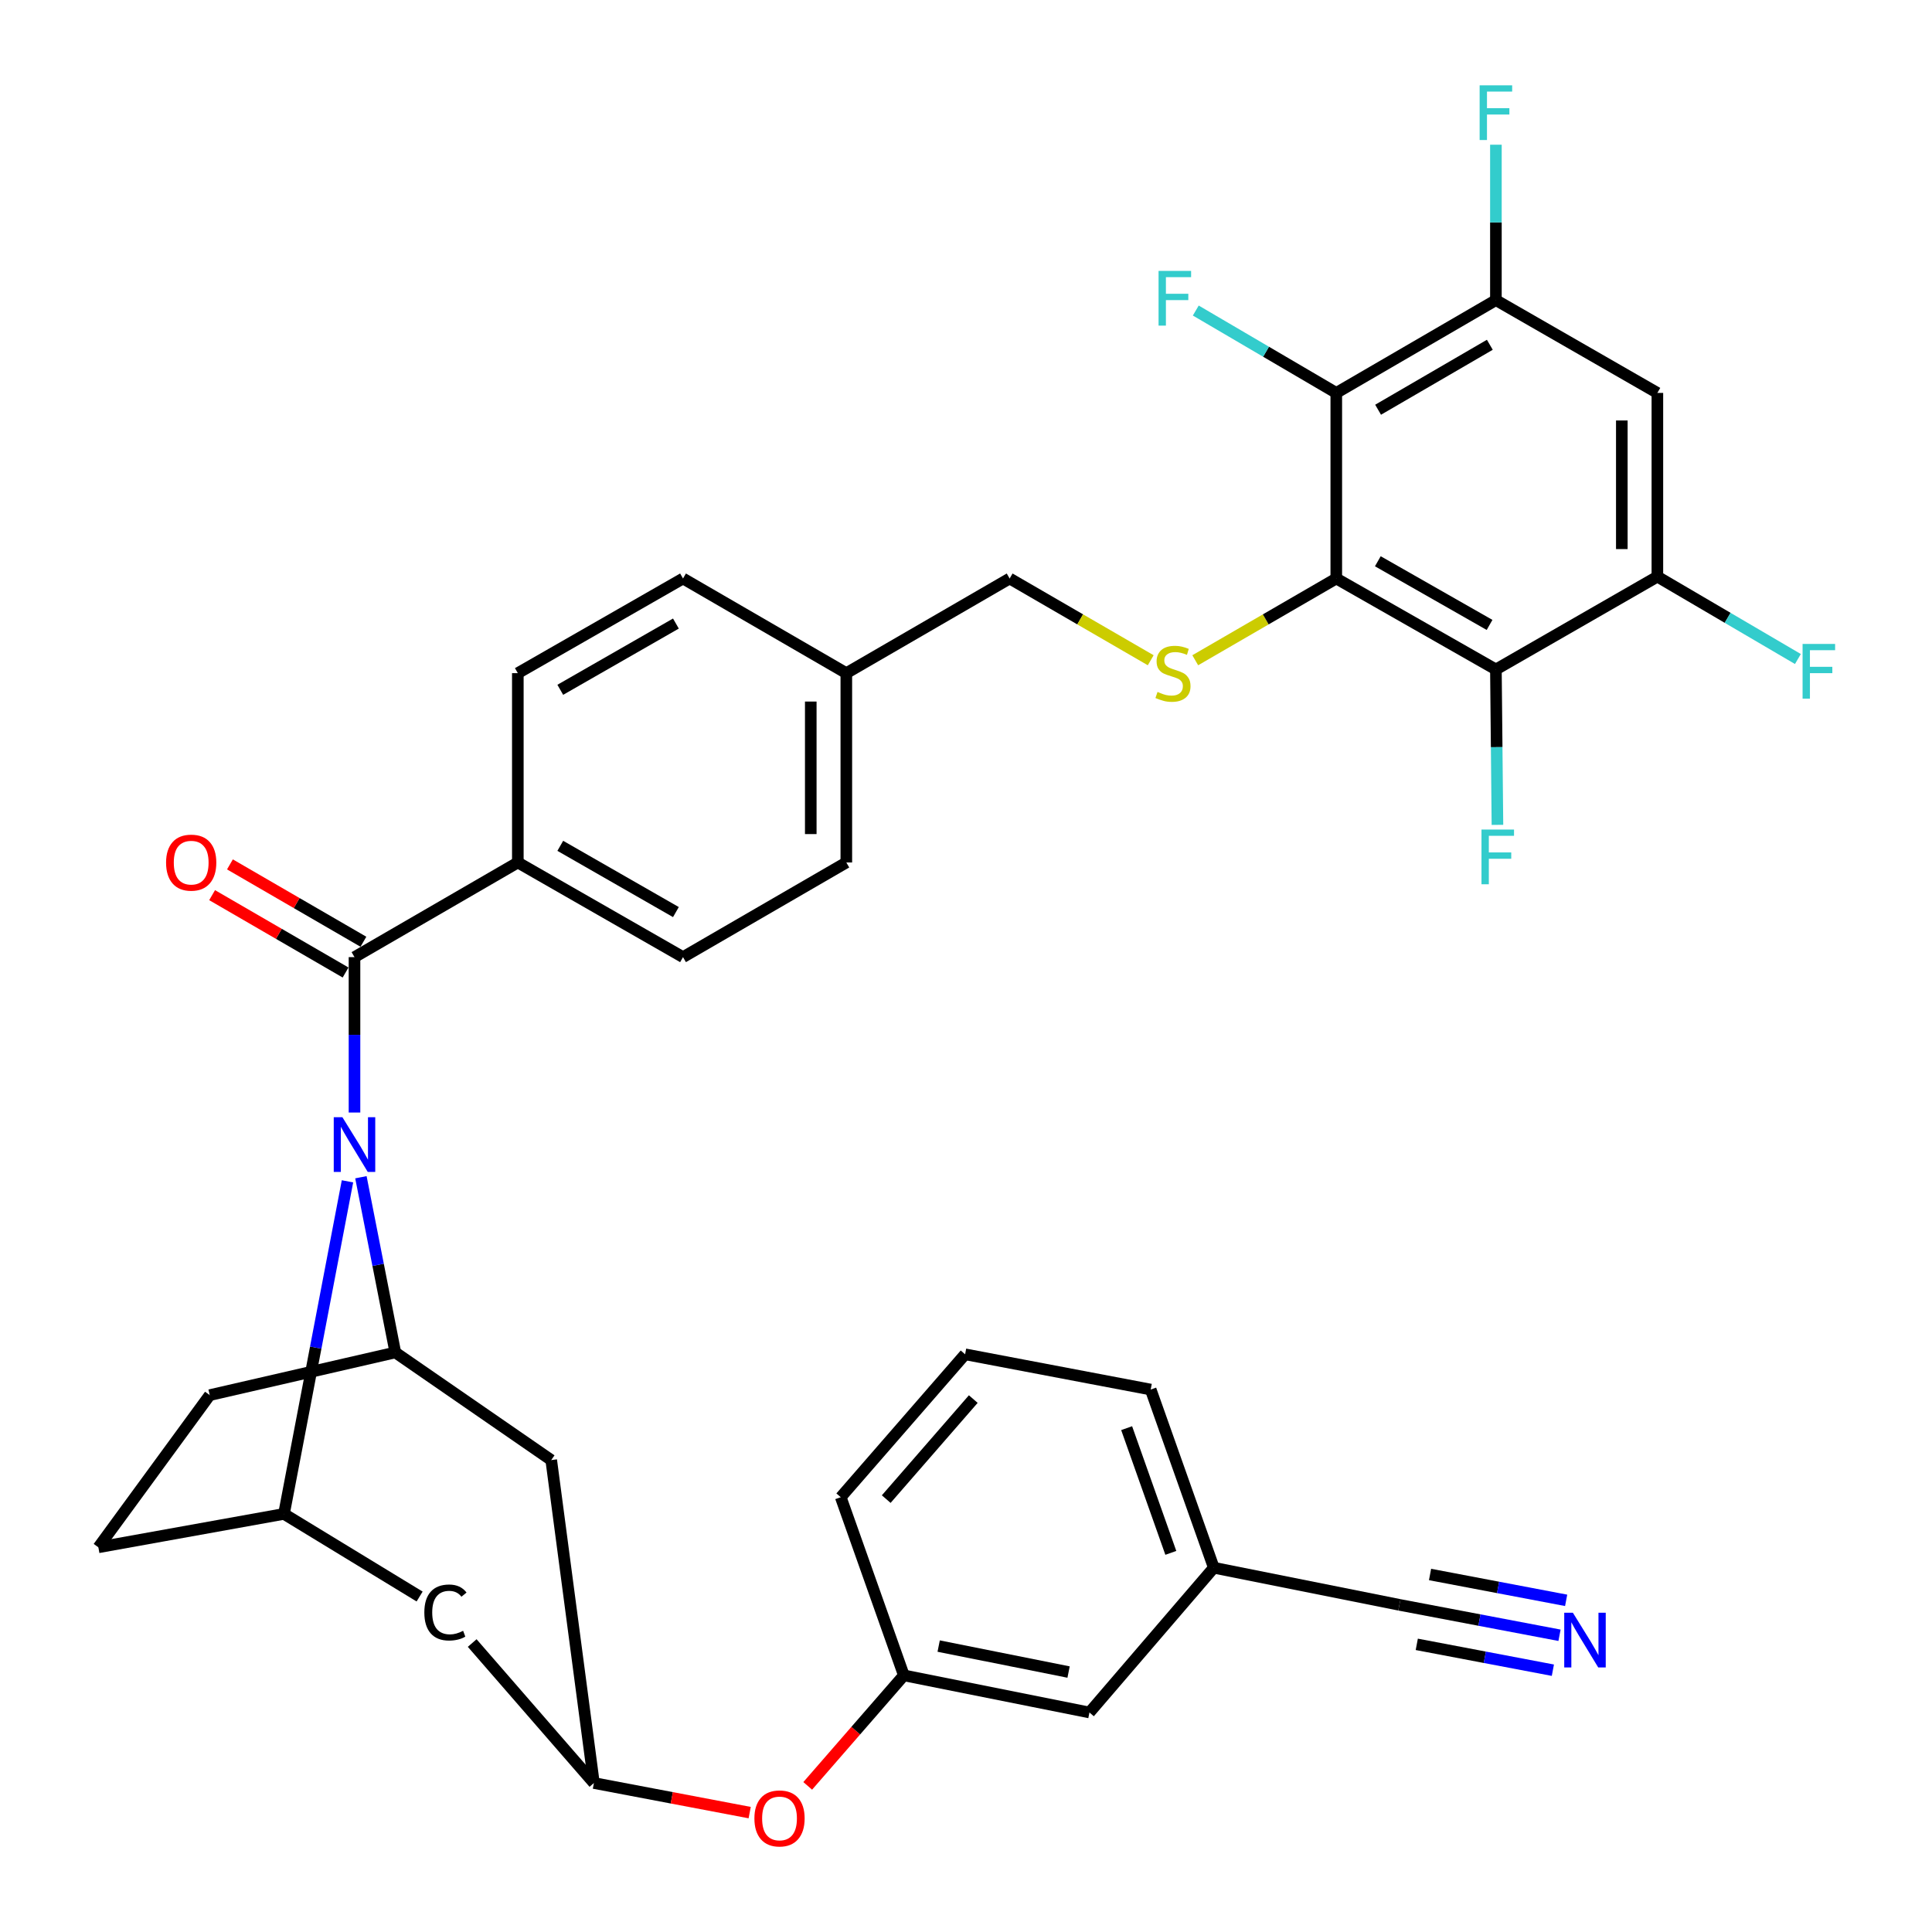 <?xml version='1.0' encoding='iso-8859-1'?>
<svg version='1.1' baseProfile='full'
              xmlns='http://www.w3.org/2000/svg'
                      xmlns:rdkit='http://www.rdkit.org/xml'
                      xmlns:xlink='http://www.w3.org/1999/xlink'
                  xml:space='preserve'
width='1000px' height='1000px' viewBox='0 0 1000 1000'>
<!-- END OF HEADER -->
<rect style='opacity:1.0;fill:#FFFFFF;stroke:none' width='1000' height='1000' x='0' y='0'> </rect>
<path class='bond-0' d='M 522.593,299.432 L 559.101,320.589' style='fill:none;fill-rule:evenodd;stroke:#000000;stroke-width:6px;stroke-linecap:butt;stroke-linejoin:miter;stroke-opacity:1' />
<path class='bond-0' d='M 559.101,320.589 L 595.609,341.746' style='fill:none;fill-rule:evenodd;stroke:#CCCC00;stroke-width:6px;stroke-linecap:butt;stroke-linejoin:miter;stroke-opacity:1' />
<path class='bond-1' d='M 522.593,299.432 L 438.054,348.424' style='fill:none;fill-rule:evenodd;stroke:#000000;stroke-width:6px;stroke-linecap:butt;stroke-linejoin:miter;stroke-opacity:1' />
<path class='bond-2' d='M 618.654,341.746 L 655.157,320.589' style='fill:none;fill-rule:evenodd;stroke:#CCCC00;stroke-width:6px;stroke-linecap:butt;stroke-linejoin:miter;stroke-opacity:1' />
<path class='bond-2' d='M 655.157,320.589 L 691.66,299.432' style='fill:none;fill-rule:evenodd;stroke:#000000;stroke-width:6px;stroke-linecap:butt;stroke-linejoin:miter;stroke-opacity:1' />
<path class='bond-3' d='M 146.989,783.59 L 50.918,800.888' style='fill:none;fill-rule:evenodd;stroke:#000000;stroke-width:6px;stroke-linecap:butt;stroke-linejoin:miter;stroke-opacity:1' />
<path class='bond-4' d='M 146.989,783.59 L 163.422,697.522' style='fill:none;fill-rule:evenodd;stroke:#000000;stroke-width:6px;stroke-linecap:butt;stroke-linejoin:miter;stroke-opacity:1' />
<path class='bond-4' d='M 163.422,697.522 L 179.855,611.455' style='fill:none;fill-rule:evenodd;stroke:#0000FF;stroke-width:6px;stroke-linecap:butt;stroke-linejoin:miter;stroke-opacity:1' />
<path class='bond-5' d='M 146.989,783.59 L 217.19,826.36' style='fill:none;fill-rule:evenodd;stroke:#000000;stroke-width:6px;stroke-linecap:butt;stroke-linejoin:miter;stroke-opacity:1' />
<path class='bond-6' d='M 50.918,800.888 L 108.559,722.116' style='fill:none;fill-rule:evenodd;stroke:#000000;stroke-width:6px;stroke-linecap:butt;stroke-linejoin:miter;stroke-opacity:1' />
<path class='bond-7' d='M 108.559,722.116 L 204.619,700.022' style='fill:none;fill-rule:evenodd;stroke:#000000;stroke-width:6px;stroke-linecap:butt;stroke-linejoin:miter;stroke-opacity:1' />
<path class='bond-8' d='M 204.619,700.022 L 195.713,654.677' style='fill:none;fill-rule:evenodd;stroke:#000000;stroke-width:6px;stroke-linecap:butt;stroke-linejoin:miter;stroke-opacity:1' />
<path class='bond-8' d='M 195.713,654.677 L 186.807,609.331' style='fill:none;fill-rule:evenodd;stroke:#0000FF;stroke-width:6px;stroke-linecap:butt;stroke-linejoin:miter;stroke-opacity:1' />
<path class='bond-9' d='M 204.619,700.022 L 285.314,755.741' style='fill:none;fill-rule:evenodd;stroke:#000000;stroke-width:6px;stroke-linecap:butt;stroke-linejoin:miter;stroke-opacity:1' />
<path class='bond-10' d='M 183.487,575.844 L 183.487,535.626' style='fill:none;fill-rule:evenodd;stroke:#0000FF;stroke-width:6px;stroke-linecap:butt;stroke-linejoin:miter;stroke-opacity:1' />
<path class='bond-10' d='M 183.487,535.626 L 183.487,495.408' style='fill:none;fill-rule:evenodd;stroke:#000000;stroke-width:6px;stroke-linecap:butt;stroke-linejoin:miter;stroke-opacity:1' />
<path class='bond-11' d='M 285.314,755.741 L 307.407,922.886' style='fill:none;fill-rule:evenodd;stroke:#000000;stroke-width:6px;stroke-linecap:butt;stroke-linejoin:miter;stroke-opacity:1' />
<path class='bond-12' d='M 244.405,850.429 L 307.407,922.886' style='fill:none;fill-rule:evenodd;stroke:#000000;stroke-width:6px;stroke-linecap:butt;stroke-linejoin:miter;stroke-opacity:1' />
<path class='bond-13' d='M 307.407,922.886 L 347.72,930.544' style='fill:none;fill-rule:evenodd;stroke:#000000;stroke-width:6px;stroke-linecap:butt;stroke-linejoin:miter;stroke-opacity:1' />
<path class='bond-13' d='M 347.72,930.544 L 388.033,938.201' style='fill:none;fill-rule:evenodd;stroke:#FF0000;stroke-width:6px;stroke-linecap:butt;stroke-linejoin:miter;stroke-opacity:1' />
<path class='bond-14' d='M 418.07,924.364 L 442.953,895.766' style='fill:none;fill-rule:evenodd;stroke:#FF0000;stroke-width:6px;stroke-linecap:butt;stroke-linejoin:miter;stroke-opacity:1' />
<path class='bond-14' d='M 442.953,895.766 L 467.835,867.167' style='fill:none;fill-rule:evenodd;stroke:#000000;stroke-width:6px;stroke-linecap:butt;stroke-linejoin:miter;stroke-opacity:1' />
<path class='bond-15' d='M 467.835,867.167 L 563.896,886.378' style='fill:none;fill-rule:evenodd;stroke:#000000;stroke-width:6px;stroke-linecap:butt;stroke-linejoin:miter;stroke-opacity:1' />
<path class='bond-15' d='M 485.853,852.004 L 553.095,865.451' style='fill:none;fill-rule:evenodd;stroke:#000000;stroke-width:6px;stroke-linecap:butt;stroke-linejoin:miter;stroke-opacity:1' />
<path class='bond-16' d='M 467.835,867.167 L 435.171,774.951' style='fill:none;fill-rule:evenodd;stroke:#000000;stroke-width:6px;stroke-linecap:butt;stroke-linejoin:miter;stroke-opacity:1' />
<path class='bond-17' d='M 563.896,886.378 L 628.263,811.449' style='fill:none;fill-rule:evenodd;stroke:#000000;stroke-width:6px;stroke-linecap:butt;stroke-linejoin:miter;stroke-opacity:1' />
<path class='bond-18' d='M 628.263,811.449 L 595.599,719.232' style='fill:none;fill-rule:evenodd;stroke:#000000;stroke-width:6px;stroke-linecap:butt;stroke-linejoin:miter;stroke-opacity:1' />
<path class='bond-18' d='M 606.017,803.761 L 583.152,739.209' style='fill:none;fill-rule:evenodd;stroke:#000000;stroke-width:6px;stroke-linecap:butt;stroke-linejoin:miter;stroke-opacity:1' />
<path class='bond-19' d='M 628.263,811.449 L 724.324,830.669' style='fill:none;fill-rule:evenodd;stroke:#000000;stroke-width:6px;stroke-linecap:butt;stroke-linejoin:miter;stroke-opacity:1' />
<path class='bond-20' d='M 595.599,719.232 L 499.538,700.983' style='fill:none;fill-rule:evenodd;stroke:#000000;stroke-width:6px;stroke-linecap:butt;stroke-linejoin:miter;stroke-opacity:1' />
<path class='bond-21' d='M 499.538,700.983 L 435.171,774.951' style='fill:none;fill-rule:evenodd;stroke:#000000;stroke-width:6px;stroke-linecap:butt;stroke-linejoin:miter;stroke-opacity:1' />
<path class='bond-21' d='M 503.765,724.159 L 458.708,775.936' style='fill:none;fill-rule:evenodd;stroke:#000000;stroke-width:6px;stroke-linecap:butt;stroke-linejoin:miter;stroke-opacity:1' />
<path class='bond-22' d='M 724.324,830.669 L 765.762,838.542' style='fill:none;fill-rule:evenodd;stroke:#000000;stroke-width:6px;stroke-linecap:butt;stroke-linejoin:miter;stroke-opacity:1' />
<path class='bond-22' d='M 765.762,838.542 L 807.2,846.414' style='fill:none;fill-rule:evenodd;stroke:#0000FF;stroke-width:6px;stroke-linecap:butt;stroke-linejoin:miter;stroke-opacity:1' />
<path class='bond-22' d='M 733.321,851.11 L 768.543,857.801' style='fill:none;fill-rule:evenodd;stroke:#000000;stroke-width:6px;stroke-linecap:butt;stroke-linejoin:miter;stroke-opacity:1' />
<path class='bond-22' d='M 768.543,857.801 L 803.766,864.493' style='fill:none;fill-rule:evenodd;stroke:#0000FF;stroke-width:6px;stroke-linecap:butt;stroke-linejoin:miter;stroke-opacity:1' />
<path class='bond-22' d='M 740.19,814.952 L 775.412,821.643' style='fill:none;fill-rule:evenodd;stroke:#000000;stroke-width:6px;stroke-linecap:butt;stroke-linejoin:miter;stroke-opacity:1' />
<path class='bond-22' d='M 775.412,821.643 L 810.635,828.335' style='fill:none;fill-rule:evenodd;stroke:#0000FF;stroke-width:6px;stroke-linecap:butt;stroke-linejoin:miter;stroke-opacity:1' />
<path class='bond-23' d='M 183.487,495.408 L 268.026,446.417' style='fill:none;fill-rule:evenodd;stroke:#000000;stroke-width:6px;stroke-linecap:butt;stroke-linejoin:miter;stroke-opacity:1' />
<path class='bond-24' d='M 188.101,487.447 L 153.558,467.427' style='fill:none;fill-rule:evenodd;stroke:#000000;stroke-width:6px;stroke-linecap:butt;stroke-linejoin:miter;stroke-opacity:1' />
<path class='bond-24' d='M 153.558,467.427 L 119.015,447.406' style='fill:none;fill-rule:evenodd;stroke:#FF0000;stroke-width:6px;stroke-linecap:butt;stroke-linejoin:miter;stroke-opacity:1' />
<path class='bond-24' d='M 178.873,503.369 L 144.33,483.348' style='fill:none;fill-rule:evenodd;stroke:#000000;stroke-width:6px;stroke-linecap:butt;stroke-linejoin:miter;stroke-opacity:1' />
<path class='bond-24' d='M 144.33,483.348 L 109.787,463.328' style='fill:none;fill-rule:evenodd;stroke:#FF0000;stroke-width:6px;stroke-linecap:butt;stroke-linejoin:miter;stroke-opacity:1' />
<path class='bond-25' d='M 268.026,446.417 L 353.526,495.408' style='fill:none;fill-rule:evenodd;stroke:#000000;stroke-width:6px;stroke-linecap:butt;stroke-linejoin:miter;stroke-opacity:1' />
<path class='bond-25' d='M 290,437.798 L 349.85,472.092' style='fill:none;fill-rule:evenodd;stroke:#000000;stroke-width:6px;stroke-linecap:butt;stroke-linejoin:miter;stroke-opacity:1' />
<path class='bond-26' d='M 268.026,446.417 L 268.026,348.424' style='fill:none;fill-rule:evenodd;stroke:#000000;stroke-width:6px;stroke-linecap:butt;stroke-linejoin:miter;stroke-opacity:1' />
<path class='bond-27' d='M 353.526,495.408 L 438.054,446.417' style='fill:none;fill-rule:evenodd;stroke:#000000;stroke-width:6px;stroke-linecap:butt;stroke-linejoin:miter;stroke-opacity:1' />
<path class='bond-28' d='M 438.054,446.417 L 438.054,348.424' style='fill:none;fill-rule:evenodd;stroke:#000000;stroke-width:6px;stroke-linecap:butt;stroke-linejoin:miter;stroke-opacity:1' />
<path class='bond-28' d='M 419.652,431.718 L 419.652,363.123' style='fill:none;fill-rule:evenodd;stroke:#000000;stroke-width:6px;stroke-linecap:butt;stroke-linejoin:miter;stroke-opacity:1' />
<path class='bond-29' d='M 438.054,348.424 L 353.526,299.432' style='fill:none;fill-rule:evenodd;stroke:#000000;stroke-width:6px;stroke-linecap:butt;stroke-linejoin:miter;stroke-opacity:1' />
<path class='bond-30' d='M 353.526,299.432 L 268.026,348.424' style='fill:none;fill-rule:evenodd;stroke:#000000;stroke-width:6px;stroke-linecap:butt;stroke-linejoin:miter;stroke-opacity:1' />
<path class='bond-30' d='M 349.85,322.748 L 290,357.042' style='fill:none;fill-rule:evenodd;stroke:#000000;stroke-width:6px;stroke-linecap:butt;stroke-linejoin:miter;stroke-opacity:1' />
<path class='bond-31' d='M 691.66,299.432 L 774.276,346.512' style='fill:none;fill-rule:evenodd;stroke:#000000;stroke-width:6px;stroke-linecap:butt;stroke-linejoin:miter;stroke-opacity:1' />
<path class='bond-31' d='M 713.163,290.506 L 770.995,323.461' style='fill:none;fill-rule:evenodd;stroke:#000000;stroke-width:6px;stroke-linecap:butt;stroke-linejoin:miter;stroke-opacity:1' />
<path class='bond-32' d='M 691.66,299.432 L 691.66,203.372' style='fill:none;fill-rule:evenodd;stroke:#000000;stroke-width:6px;stroke-linecap:butt;stroke-linejoin:miter;stroke-opacity:1' />
<path class='bond-33' d='M 774.276,346.512 L 857.854,298.471' style='fill:none;fill-rule:evenodd;stroke:#000000;stroke-width:6px;stroke-linecap:butt;stroke-linejoin:miter;stroke-opacity:1' />
<path class='bond-34' d='M 774.276,346.512 L 774.675,386.73' style='fill:none;fill-rule:evenodd;stroke:#000000;stroke-width:6px;stroke-linecap:butt;stroke-linejoin:miter;stroke-opacity:1' />
<path class='bond-34' d='M 774.675,386.73 L 775.073,426.948' style='fill:none;fill-rule:evenodd;stroke:#33CCCC;stroke-width:6px;stroke-linecap:butt;stroke-linejoin:miter;stroke-opacity:1' />
<path class='bond-35' d='M 691.66,203.372 L 774.276,155.342' style='fill:none;fill-rule:evenodd;stroke:#000000;stroke-width:6px;stroke-linecap:butt;stroke-linejoin:miter;stroke-opacity:1' />
<path class='bond-35' d='M 713.301,212.077 L 771.133,178.455' style='fill:none;fill-rule:evenodd;stroke:#000000;stroke-width:6px;stroke-linecap:butt;stroke-linejoin:miter;stroke-opacity:1' />
<path class='bond-36' d='M 691.66,203.372 L 655.297,182.054' style='fill:none;fill-rule:evenodd;stroke:#000000;stroke-width:6px;stroke-linecap:butt;stroke-linejoin:miter;stroke-opacity:1' />
<path class='bond-36' d='M 655.297,182.054 L 618.934,160.736' style='fill:none;fill-rule:evenodd;stroke:#33CCCC;stroke-width:6px;stroke-linecap:butt;stroke-linejoin:miter;stroke-opacity:1' />
<path class='bond-37' d='M 857.854,298.471 L 857.854,203.372' style='fill:none;fill-rule:evenodd;stroke:#000000;stroke-width:6px;stroke-linecap:butt;stroke-linejoin:miter;stroke-opacity:1' />
<path class='bond-37' d='M 839.452,284.206 L 839.452,217.637' style='fill:none;fill-rule:evenodd;stroke:#000000;stroke-width:6px;stroke-linecap:butt;stroke-linejoin:miter;stroke-opacity:1' />
<path class='bond-38' d='M 857.854,298.471 L 894.222,319.789' style='fill:none;fill-rule:evenodd;stroke:#000000;stroke-width:6px;stroke-linecap:butt;stroke-linejoin:miter;stroke-opacity:1' />
<path class='bond-38' d='M 894.222,319.789 L 930.59,341.107' style='fill:none;fill-rule:evenodd;stroke:#33CCCC;stroke-width:6px;stroke-linecap:butt;stroke-linejoin:miter;stroke-opacity:1' />
<path class='bond-39' d='M 774.276,155.342 L 774.276,115.123' style='fill:none;fill-rule:evenodd;stroke:#000000;stroke-width:6px;stroke-linecap:butt;stroke-linejoin:miter;stroke-opacity:1' />
<path class='bond-39' d='M 774.276,115.123 L 774.276,74.905' style='fill:none;fill-rule:evenodd;stroke:#33CCCC;stroke-width:6px;stroke-linecap:butt;stroke-linejoin:miter;stroke-opacity:1' />
<path class='bond-40' d='M 774.276,155.342 L 857.854,203.372' style='fill:none;fill-rule:evenodd;stroke:#000000;stroke-width:6px;stroke-linecap:butt;stroke-linejoin:miter;stroke-opacity:1' />
<path  class='atom-1' d='M 599.131 358.144
Q 599.451 358.264, 600.771 358.824
Q 602.091 359.384, 603.531 359.744
Q 605.011 360.064, 606.451 360.064
Q 609.131 360.064, 610.691 358.784
Q 612.251 357.464, 612.251 355.184
Q 612.251 353.624, 611.451 352.664
Q 610.691 351.704, 609.491 351.184
Q 608.291 350.664, 606.291 350.064
Q 603.771 349.304, 602.251 348.584
Q 600.771 347.864, 599.691 346.344
Q 598.651 344.824, 598.651 342.264
Q 598.651 338.704, 601.051 336.504
Q 603.491 334.304, 608.291 334.304
Q 611.571 334.304, 615.291 335.864
L 614.371 338.944
Q 610.971 337.544, 608.411 337.544
Q 605.651 337.544, 604.131 338.704
Q 602.611 339.824, 602.651 341.784
Q 602.651 343.304, 603.411 344.224
Q 604.211 345.144, 605.331 345.664
Q 606.491 346.184, 608.411 346.784
Q 610.971 347.584, 612.491 348.384
Q 614.011 349.184, 615.091 350.824
Q 616.211 352.424, 616.211 355.184
Q 616.211 359.104, 613.571 361.224
Q 610.971 363.304, 606.611 363.304
Q 604.091 363.304, 602.171 362.744
Q 600.291 362.224, 598.051 361.304
L 599.131 358.144
' fill='#CCCC00'/>
<path  class='atom-6' d='M 177.227 578.27
L 186.507 593.27
Q 187.427 594.75, 188.907 597.43
Q 190.387 600.11, 190.467 600.27
L 190.467 578.27
L 194.227 578.27
L 194.227 606.59
L 190.347 606.59
L 180.387 590.19
Q 179.227 588.27, 177.987 586.07
Q 176.787 583.87, 176.427 583.19
L 176.427 606.59
L 172.747 606.59
L 172.747 578.27
L 177.227 578.27
' fill='#0000FF'/>
<path  class='atom-8' d='M 219.636 834.623
Q 219.636 827.583, 222.916 823.903
Q 226.236 820.183, 232.516 820.183
Q 238.356 820.183, 241.476 824.303
L 238.836 826.463
Q 236.556 823.463, 232.516 823.463
Q 228.236 823.463, 225.956 826.343
Q 223.716 829.183, 223.716 834.623
Q 223.716 840.223, 226.036 843.103
Q 228.396 845.983, 232.956 845.983
Q 236.076 845.983, 239.716 844.103
L 240.836 847.103
Q 239.356 848.063, 237.116 848.623
Q 234.876 849.183, 232.396 849.183
Q 226.236 849.183, 222.916 845.423
Q 219.636 841.663, 219.636 834.623
' fill='#000000'/>
<path  class='atom-10' d='M 390.478 941.215
Q 390.478 934.415, 393.838 930.615
Q 397.198 926.815, 403.478 926.815
Q 409.758 926.815, 413.118 930.615
Q 416.478 934.415, 416.478 941.215
Q 416.478 948.095, 413.078 952.015
Q 409.678 955.895, 403.478 955.895
Q 397.238 955.895, 393.838 952.015
Q 390.478 948.135, 390.478 941.215
M 403.478 952.695
Q 407.798 952.695, 410.118 949.815
Q 412.478 946.895, 412.478 941.215
Q 412.478 935.655, 410.118 932.855
Q 407.798 930.015, 403.478 930.015
Q 399.158 930.015, 396.798 932.815
Q 394.478 935.615, 394.478 941.215
Q 394.478 946.935, 396.798 949.815
Q 399.158 952.695, 403.478 952.695
' fill='#FF0000'/>
<path  class='atom-18' d='M 814.125 834.758
L 823.405 849.758
Q 824.325 851.238, 825.805 853.918
Q 827.285 856.598, 827.365 856.758
L 827.365 834.758
L 831.125 834.758
L 831.125 863.078
L 827.245 863.078
L 817.285 846.678
Q 816.125 844.758, 814.885 842.558
Q 813.685 840.358, 813.325 839.678
L 813.325 863.078
L 809.645 863.078
L 809.645 834.758
L 814.125 834.758
' fill='#0000FF'/>
<path  class='atom-21' d='M 85.959 446.497
Q 85.959 439.697, 89.319 435.897
Q 92.679 432.097, 98.959 432.097
Q 105.239 432.097, 108.599 435.897
Q 111.959 439.697, 111.959 446.497
Q 111.959 453.377, 108.559 457.297
Q 105.159 461.177, 98.959 461.177
Q 92.719 461.177, 89.319 457.297
Q 85.959 453.417, 85.959 446.497
M 98.959 457.977
Q 103.279 457.977, 105.599 455.097
Q 107.959 452.177, 107.959 446.497
Q 107.959 440.937, 105.599 438.137
Q 103.279 435.297, 98.959 435.297
Q 94.639 435.297, 92.279 438.097
Q 89.959 440.897, 89.959 446.497
Q 89.959 452.217, 92.279 455.097
Q 94.639 457.977, 98.959 457.977
' fill='#FF0000'/>
<path  class='atom-31' d='M 766.817 429.374
L 783.657 429.374
L 783.657 432.614
L 770.617 432.614
L 770.617 441.214
L 782.217 441.214
L 782.217 444.494
L 770.617 444.494
L 770.617 457.694
L 766.817 457.694
L 766.817 429.374
' fill='#33CCCC'/>
<path  class='atom-33' d='M 599.672 140.22
L 616.512 140.22
L 616.512 143.46
L 603.472 143.46
L 603.472 152.06
L 615.072 152.06
L 615.072 155.34
L 603.472 155.34
L 603.472 168.54
L 599.672 168.54
L 599.672 140.22
' fill='#33CCCC'/>
<path  class='atom-35' d='M 933.012 333.303
L 949.852 333.303
L 949.852 336.543
L 936.812 336.543
L 936.812 345.143
L 948.412 345.143
L 948.412 348.423
L 936.812 348.423
L 936.812 361.623
L 933.012 361.623
L 933.012 333.303
' fill='#33CCCC'/>
<path  class='atom-36' d='M 765.856 44.16
L 782.696 44.16
L 782.696 47.4
L 769.656 47.4
L 769.656 56
L 781.256 56
L 781.256 59.28
L 769.656 59.28
L 769.656 72.48
L 765.856 72.48
L 765.856 44.16
' fill='#33CCCC'/>
</svg>
